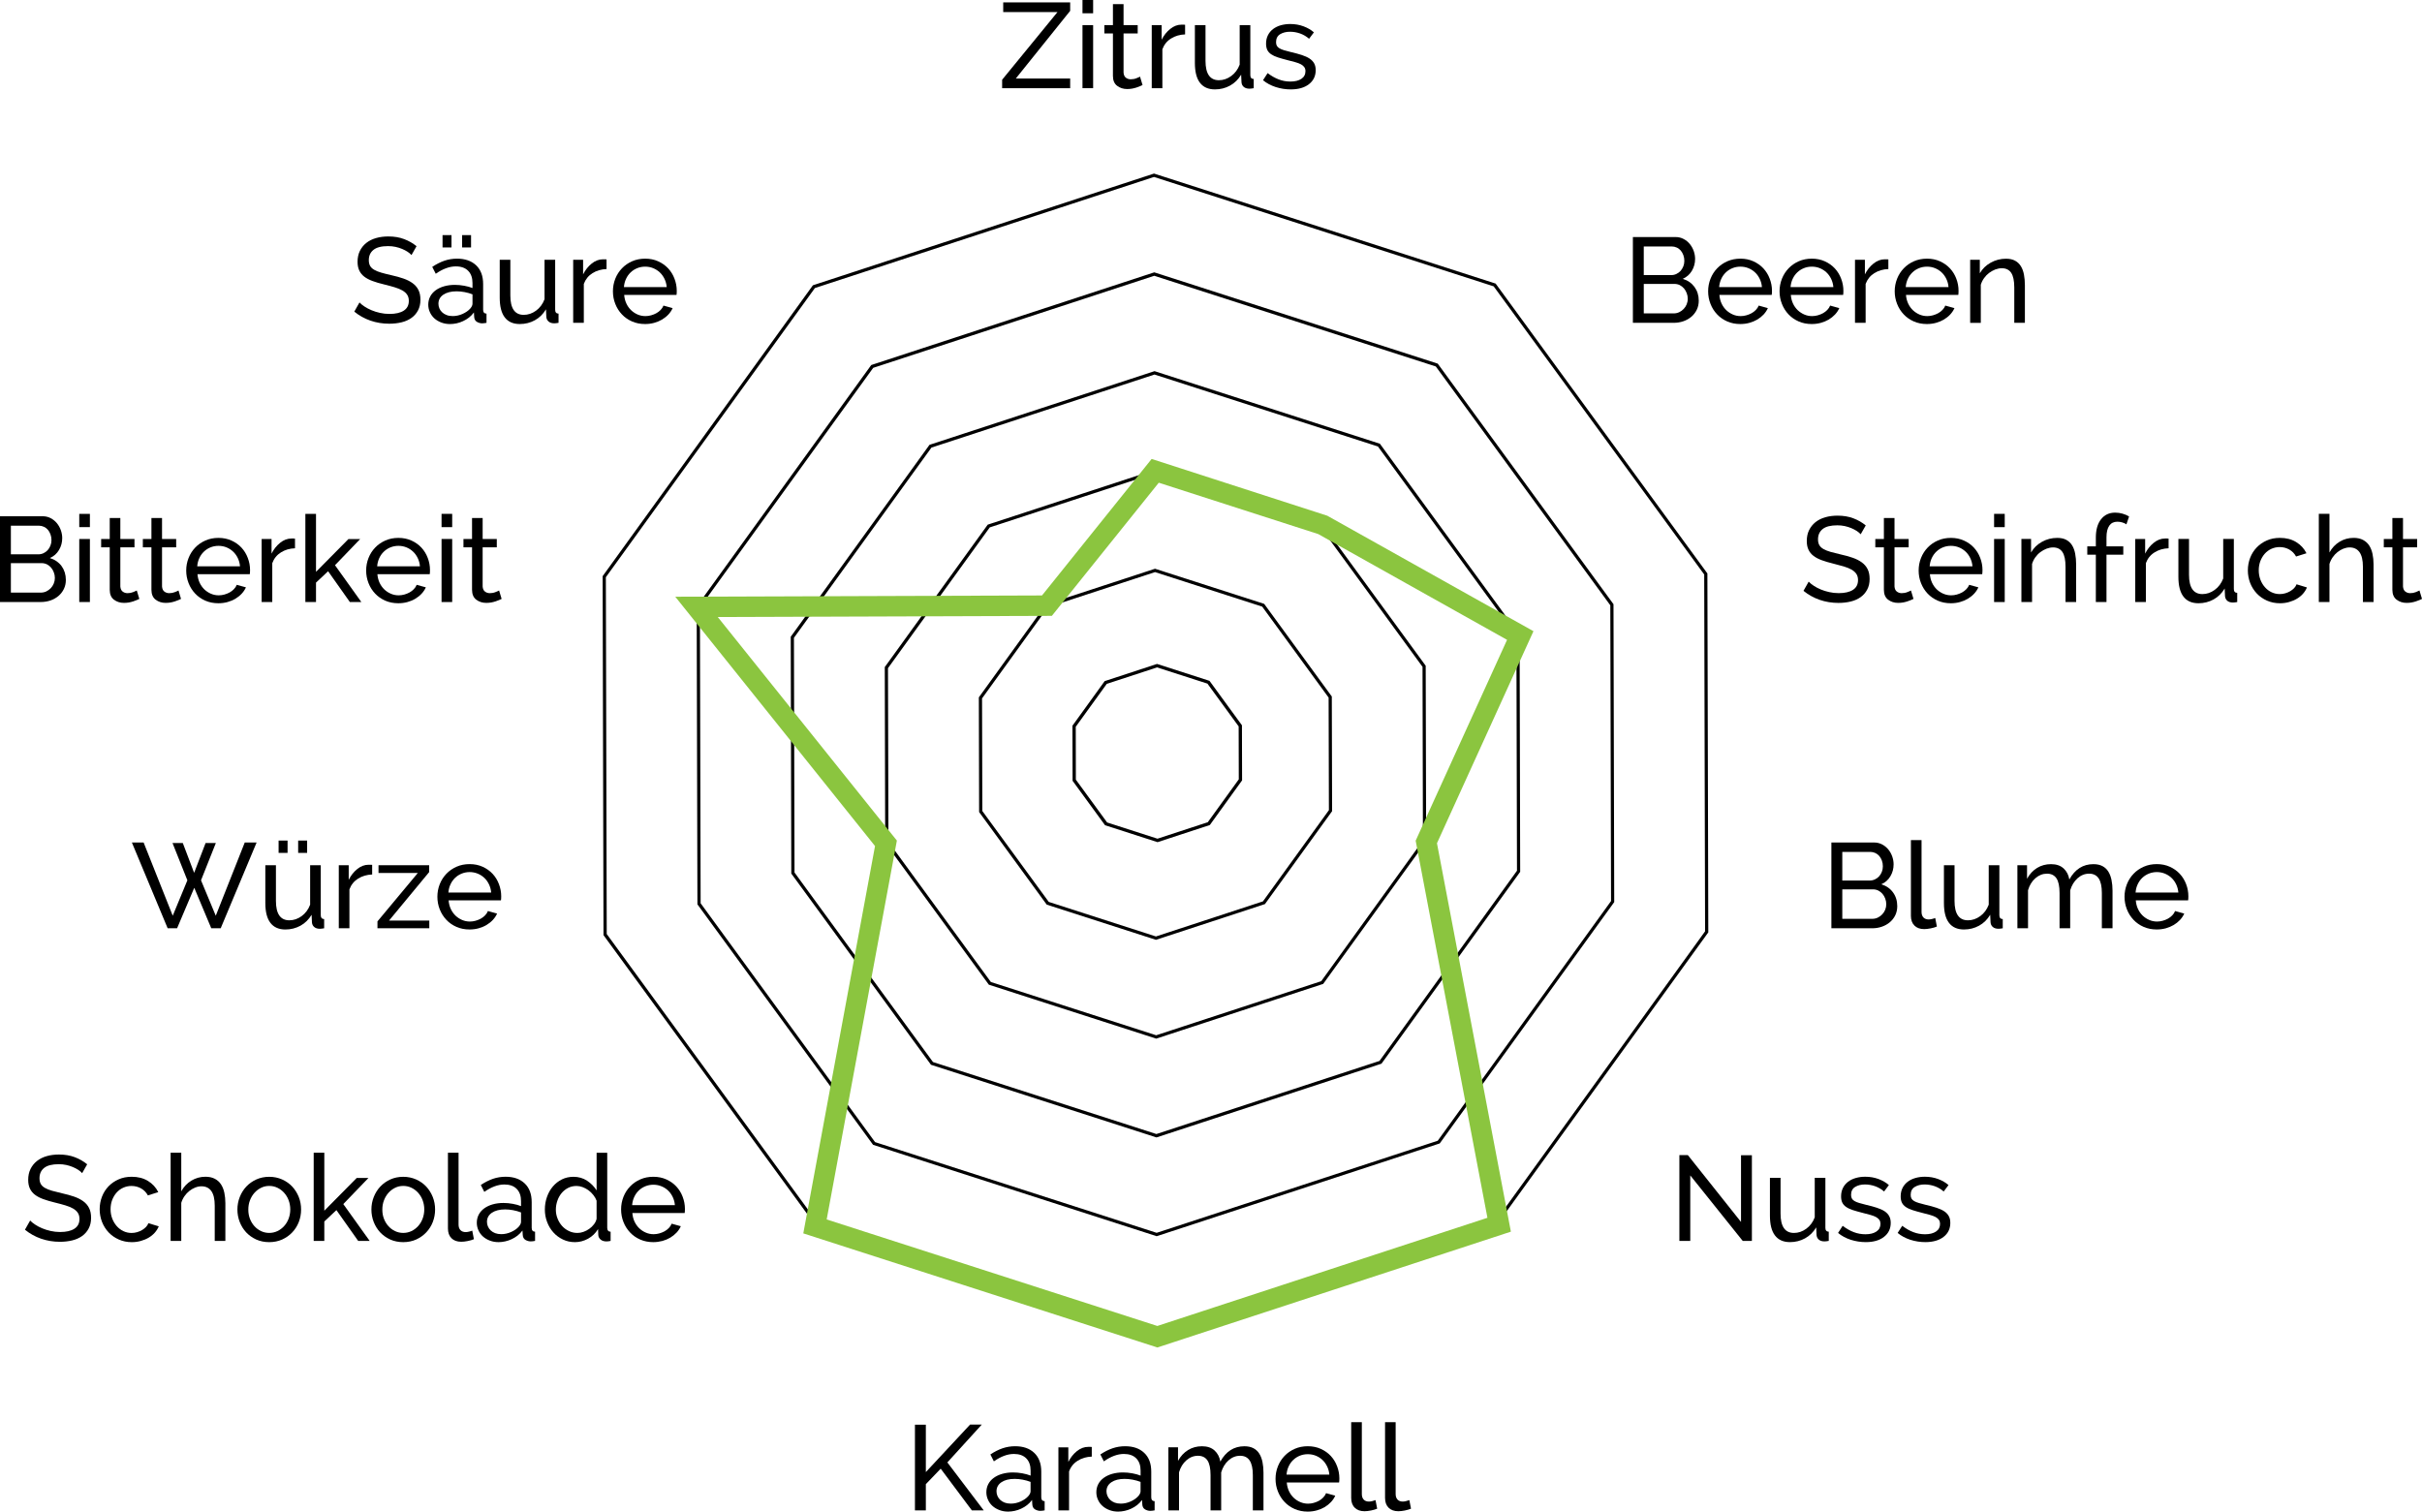<?xml version="1.0" encoding="utf-8"?>
<!-- Generator: Adobe Illustrator 16.0.0, SVG Export Plug-In . SVG Version: 6.00 Build 0)  -->
<!DOCTYPE svg PUBLIC "-//W3C//DTD SVG 1.1//EN" "http://www.w3.org/Graphics/SVG/1.1/DTD/svg11.dtd">
<svg version="1.1" id="Layer_1" xmlns="http://www.w3.org/2000/svg" xmlns:xlink="http://www.w3.org/1999/xlink" x="0px" y="0px"
	 width="220px" height="137.332px" viewBox="0.13 490.595 220 137.332" enable-background="new 0.13 490.595 220 137.332"
	 xml:space="preserve">
<g>
	<g>
		<polygon points="91.158,497.838 96.186,491.692 91.256,491.692 91.256,490.812 97.338,490.812 97.338,491.581 92.399,497.73 
			97.338,497.73 97.338,498.606 91.158,498.606 		"/>
		<path d="M98.457,490.595h0.967v1.206h-0.967V490.595z M98.457,492.877h0.967v5.729h-0.967V492.877z"/>
		<path d="M103.912,498.321c-0.059,0.03-0.137,0.063-0.229,0.104c-0.1,0.041-0.205,0.081-0.326,0.122
			c-0.121,0.04-0.252,0.071-0.395,0.099c-0.143,0.025-0.293,0.038-0.443,0.038c-0.354,0-0.656-0.097-0.912-0.291
			c-0.258-0.192-0.385-0.496-0.385-0.903v-3.854h-0.779v-0.758h0.779v-1.909h0.965v1.909h1.285v0.758h-1.285v3.556
			c0.016,0.213,0.086,0.366,0.211,0.463c0.123,0.094,0.27,0.143,0.439,0.143c0.189,0,0.363-0.031,0.52-0.096
			c0.158-0.062,0.268-0.109,0.326-0.146L103.912,498.321z"/>
		<path d="M107.777,493.721c-0.482,0.017-0.91,0.142-1.279,0.375c-0.371,0.231-0.633,0.56-0.785,0.978v3.535h-0.965v-5.73h0.9v1.326
			c0.195-0.394,0.455-0.721,0.777-0.98c0.322-0.262,0.666-0.39,1.031-0.39h0.188c0.051,0,0.096,0.005,0.133,0.011V493.721z"/>
		<path d="M110.486,498.717c-0.598,0-1.053-0.201-1.361-0.604c-0.307-0.402-0.459-1.004-0.459-1.801v-3.435h0.965v3.247
			c0,1.173,0.406,1.759,1.218,1.759c0.396,0,0.766-0.126,1.114-0.379c0.347-0.252,0.606-0.599,0.772-1.038v-3.589h0.967v4.545
			c0,0.228,0.103,0.344,0.308,0.35v0.837c-0.08,0.014-0.151,0.024-0.213,0.03c-0.063,0.008-0.119,0.013-0.17,0.013
			c-0.222,0-0.392-0.054-0.519-0.158c-0.123-0.107-0.193-0.246-0.207-0.422l-0.033-0.693c-0.256,0.434-0.592,0.763-1.012,0.994
			C111.442,498.602,110.985,498.717,110.486,498.717"/>
		<path d="M117.371,498.717c-0.462,0-0.915-0.072-1.364-0.214c-0.443-0.145-0.829-0.35-1.152-0.62l0.418-0.647
			c0.336,0.256,0.674,0.448,1.01,0.575c0.336,0.13,0.69,0.193,1.063,0.193c0.418,0,0.749-0.084,0.995-0.247
			c0.246-0.166,0.368-0.396,0.368-0.698c0-0.139-0.033-0.258-0.099-0.354c-0.066-0.101-0.166-0.187-0.297-0.26
			c-0.131-0.072-0.301-0.138-0.504-0.195c-0.205-0.062-0.443-0.123-0.713-0.188c-0.346-0.088-0.64-0.172-0.891-0.252
			c-0.249-0.082-0.453-0.176-0.614-0.286c-0.159-0.109-0.276-0.24-0.351-0.396c-0.072-0.154-0.109-0.345-0.109-0.57
			c0-0.285,0.057-0.539,0.17-0.764c0.113-0.224,0.27-0.41,0.465-0.56c0.199-0.149,0.43-0.266,0.698-0.342
			c0.267-0.074,0.556-0.115,0.862-0.115c0.432,0,0.834,0.07,1.207,0.209s0.689,0.322,0.943,0.549l-0.438,0.582
			c-0.241-0.211-0.513-0.371-0.812-0.478c-0.301-0.106-0.607-0.159-0.924-0.159c-0.351,0-0.648,0.076-0.895,0.225
			c-0.245,0.15-0.368,0.392-0.368,0.72c0,0.133,0.022,0.241,0.071,0.33c0.049,0.088,0.127,0.165,0.236,0.229
			c0.109,0.066,0.252,0.125,0.422,0.176c0.172,0.05,0.379,0.107,0.621,0.166c0.379,0.086,0.711,0.178,0.991,0.269
			c0.282,0.092,0.517,0.199,0.705,0.323c0.187,0.126,0.324,0.271,0.416,0.439c0.091,0.166,0.138,0.373,0.138,0.615
			c0,0.533-0.207,0.957-0.615,1.273C118.618,498.561,118.065,498.717,117.371,498.717"/>
		<path d="M154.435,517.915c0,0.302-0.062,0.576-0.182,0.826c-0.122,0.248-0.287,0.459-0.494,0.635
			c-0.21,0.177-0.451,0.312-0.725,0.406c-0.276,0.095-0.569,0.143-0.885,0.143h-3.697v-7.794h3.873c0.271,0,0.518,0.06,0.734,0.176
			c0.223,0.117,0.408,0.271,0.562,0.457c0.152,0.187,0.271,0.397,0.357,0.636c0.082,0.237,0.125,0.479,0.125,0.719
			c0,0.389-0.097,0.748-0.291,1.076c-0.193,0.328-0.472,0.574-0.83,0.735c0.446,0.133,0.799,0.376,1.062,0.729
			C154.303,517.015,154.435,517.434,154.435,517.915 M149.44,512.987v2.602h2.48c0.175,0,0.334-0.033,0.482-0.104
			c0.146-0.07,0.271-0.16,0.379-0.277c0.105-0.117,0.189-0.256,0.252-0.413s0.092-0.323,0.092-0.499
			c0-0.184-0.028-0.355-0.088-0.518c-0.059-0.158-0.137-0.301-0.236-0.418c-0.097-0.113-0.219-0.209-0.363-0.273
			c-0.14-0.066-0.295-0.1-0.453-0.1H149.44z M153.437,517.741c0-0.176-0.031-0.345-0.095-0.511c-0.062-0.165-0.146-0.31-0.252-0.434
			c-0.108-0.123-0.233-0.224-0.378-0.298c-0.148-0.07-0.307-0.108-0.482-0.108h-2.789v2.679h2.709c0.183,0,0.352-0.037,0.506-0.109
			c0.152-0.072,0.289-0.17,0.404-0.291c0.118-0.121,0.211-0.262,0.276-0.422C153.401,518.084,153.437,517.915,153.437,517.741"/>
		<path d="M158.208,520.034c-0.432,0-0.825-0.078-1.184-0.235c-0.359-0.157-0.666-0.371-0.922-0.644
			c-0.257-0.27-0.459-0.586-0.6-0.949c-0.143-0.36-0.216-0.743-0.216-1.146c0-0.401,0.073-0.78,0.216-1.143
			c0.141-0.358,0.344-0.673,0.604-0.944c0.258-0.271,0.568-0.484,0.928-0.643c0.359-0.155,0.754-0.235,1.186-0.235
			s0.825,0.08,1.18,0.242c0.354,0.161,0.658,0.375,0.905,0.642c0.248,0.268,0.441,0.579,0.575,0.936
			c0.137,0.354,0.206,0.724,0.206,1.102c0,0.08-0.004,0.154-0.007,0.219c-0.004,0.066-0.01,0.117-0.018,0.154h-4.752
			c0.022,0.287,0.088,0.545,0.199,0.781c0.107,0.234,0.253,0.434,0.426,0.604c0.176,0.166,0.377,0.299,0.6,0.395
			c0.224,0.097,0.459,0.143,0.709,0.143c0.176,0,0.349-0.023,0.514-0.072c0.169-0.047,0.328-0.11,0.473-0.19
			c0.146-0.08,0.277-0.181,0.389-0.297c0.115-0.117,0.201-0.248,0.261-0.396l0.832,0.231c-0.093,0.212-0.224,0.403-0.388,0.581
			c-0.166,0.176-0.356,0.326-0.571,0.457c-0.218,0.127-0.456,0.227-0.72,0.3C158.771,519.999,158.495,520.034,158.208,520.034
			 M160.174,516.676c-0.022-0.271-0.091-0.521-0.204-0.752c-0.113-0.229-0.254-0.427-0.429-0.587
			c-0.171-0.16-0.37-0.286-0.597-0.379c-0.227-0.092-0.467-0.137-0.724-0.137s-0.499,0.045-0.725,0.137
			c-0.228,0.093-0.427,0.22-0.599,0.385s-0.312,0.359-0.416,0.586c-0.108,0.229-0.172,0.477-0.193,0.747H160.174z"/>
		<path d="M164.694,520.034c-0.432,0-0.823-0.078-1.183-0.235c-0.358-0.157-0.666-0.371-0.922-0.644
			c-0.256-0.27-0.457-0.586-0.599-0.949c-0.144-0.36-0.217-0.743-0.217-1.146c0-0.401,0.073-0.78,0.217-1.143
			c0.142-0.358,0.345-0.673,0.604-0.944c0.258-0.271,0.567-0.484,0.926-0.643c0.358-0.155,0.754-0.235,1.186-0.235
			c0.434,0,0.826,0.08,1.182,0.242c0.354,0.161,0.656,0.375,0.905,0.642c0.249,0.268,0.442,0.579,0.575,0.936
			c0.136,0.354,0.205,0.724,0.205,1.102c0,0.08-0.004,0.154-0.006,0.219c-0.004,0.066-0.01,0.117-0.018,0.154h-4.752
			c0.023,0.287,0.088,0.545,0.197,0.781c0.109,0.234,0.255,0.434,0.428,0.604c0.176,0.166,0.377,0.299,0.6,0.395
			c0.225,0.097,0.459,0.143,0.709,0.143c0.176,0,0.349-0.023,0.515-0.072c0.169-0.047,0.327-0.11,0.473-0.19s0.277-0.181,0.39-0.297
			c0.113-0.117,0.201-0.248,0.26-0.396l0.832,0.231c-0.094,0.212-0.225,0.403-0.389,0.581c-0.166,0.176-0.356,0.326-0.57,0.457
			c-0.219,0.127-0.457,0.227-0.719,0.3C165.255,519.999,164.983,520.034,164.694,520.034 M166.662,516.676
			c-0.023-0.271-0.093-0.521-0.205-0.752c-0.113-0.229-0.255-0.427-0.429-0.587c-0.172-0.16-0.371-0.286-0.598-0.379
			c-0.226-0.092-0.468-0.137-0.725-0.137c-0.256,0-0.497,0.045-0.723,0.137c-0.229,0.093-0.427,0.22-0.599,0.385
			c-0.173,0.165-0.312,0.359-0.417,0.586c-0.109,0.229-0.171,0.477-0.193,0.747H166.662z"/>
		<path d="M171.657,515.038c-0.483,0.019-0.91,0.144-1.279,0.375c-0.37,0.233-0.633,0.562-0.785,0.978v3.534h-0.966v-5.729h0.899
			v1.326c0.197-0.394,0.457-0.722,0.778-0.98c0.323-0.26,0.666-0.389,1.032-0.389h0.186c0.053,0,0.098,0.004,0.135,0.01V515.038
			L171.657,515.038z"/>
		<path d="M175.155,520.034c-0.432,0-0.824-0.078-1.184-0.235c-0.357-0.157-0.666-0.371-0.921-0.644
			c-0.257-0.27-0.458-0.586-0.599-0.949c-0.143-0.36-0.217-0.743-0.217-1.146c0-0.401,0.074-0.78,0.217-1.143
			c0.142-0.358,0.344-0.673,0.604-0.944c0.258-0.271,0.567-0.484,0.926-0.643c0.358-0.155,0.754-0.235,1.186-0.235
			c0.434,0,0.826,0.08,1.182,0.242c0.354,0.161,0.656,0.375,0.905,0.642c0.249,0.268,0.442,0.579,0.575,0.936
			c0.136,0.354,0.203,0.724,0.203,1.102c0,0.08-0.002,0.154-0.006,0.219c-0.004,0.066-0.01,0.117-0.017,0.154h-4.752
			c0.021,0.287,0.089,0.545,0.198,0.781c0.109,0.234,0.253,0.434,0.427,0.604c0.177,0.166,0.377,0.299,0.599,0.395
			c0.226,0.097,0.461,0.143,0.709,0.143c0.176,0,0.349-0.023,0.516-0.072c0.168-0.047,0.326-0.11,0.473-0.19
			s0.277-0.181,0.389-0.297c0.115-0.117,0.203-0.248,0.26-0.396l0.832,0.231c-0.092,0.212-0.223,0.403-0.387,0.581
			c-0.166,0.176-0.357,0.326-0.572,0.457c-0.217,0.127-0.455,0.227-0.719,0.3C175.716,519.999,175.442,520.034,175.155,520.034
			 M177.122,516.676c-0.021-0.271-0.09-0.521-0.203-0.752c-0.113-0.229-0.254-0.427-0.43-0.587c-0.17-0.16-0.369-0.286-0.596-0.379
			c-0.227-0.092-0.468-0.137-0.726-0.137c-0.256,0-0.498,0.045-0.724,0.137c-0.228,0.093-0.426,0.22-0.598,0.385
			c-0.173,0.165-0.312,0.359-0.417,0.586c-0.108,0.229-0.172,0.477-0.192,0.747H177.122z"/>
		<path d="M184.062,519.925h-0.967v-3.204c0-0.615-0.095-1.062-0.281-1.34s-0.471-0.417-0.852-0.417
			c-0.195,0-0.393,0.039-0.594,0.113c-0.196,0.078-0.383,0.185-0.559,0.312c-0.175,0.132-0.328,0.291-0.459,0.475
			c-0.132,0.183-0.229,0.383-0.296,0.603v3.458h-0.966v-5.729h0.876v1.229c0.228-0.4,0.556-0.725,0.985-0.965
			c0.427-0.24,0.894-0.361,1.396-0.361c0.331,0,0.604,0.061,0.825,0.182c0.22,0.119,0.394,0.287,0.526,0.504
			c0.133,0.215,0.225,0.472,0.279,0.764s0.084,0.609,0.084,0.954V519.925L184.062,519.925z"/>
		<path d="M37.507,513.768c-0.09-0.104-0.208-0.2-0.352-0.297c-0.148-0.095-0.312-0.183-0.495-0.258
			c-0.183-0.077-0.383-0.142-0.597-0.188c-0.217-0.047-0.442-0.07-0.676-0.07c-0.607,0-1.052,0.113-1.333,0.341
			c-0.283,0.227-0.422,0.539-0.422,0.933c0,0.215,0.041,0.391,0.121,0.528c0.079,0.14,0.206,0.258,0.377,0.354
			c0.173,0.099,0.387,0.187,0.644,0.258c0.257,0.076,0.56,0.15,0.912,0.23c0.4,0.089,0.765,0.189,1.092,0.303
			c0.326,0.113,0.602,0.254,0.833,0.422c0.231,0.17,0.407,0.373,0.527,0.615c0.122,0.241,0.182,0.537,0.182,0.889
			c0,0.373-0.073,0.697-0.222,0.974c-0.145,0.272-0.343,0.501-0.597,0.68c-0.253,0.179-0.551,0.312-0.894,0.396
			c-0.346,0.084-0.717,0.127-1.121,0.127c-0.599,0-1.169-0.094-1.708-0.28c-0.536-0.187-1.025-0.458-1.465-0.817l0.472-0.834
			c0.117,0.125,0.27,0.248,0.458,0.373c0.187,0.123,0.397,0.235,0.636,0.334c0.239,0.101,0.493,0.181,0.769,0.241
			c0.273,0.063,0.562,0.095,0.862,0.095c0.556,0,0.988-0.1,1.295-0.297c0.306-0.197,0.462-0.494,0.462-0.89
			c0-0.219-0.05-0.403-0.15-0.554c-0.097-0.149-0.243-0.279-0.432-0.391c-0.19-0.109-0.427-0.205-0.71-0.291
			c-0.28-0.084-0.6-0.171-0.959-0.258c-0.396-0.096-0.742-0.195-1.042-0.308c-0.3-0.109-0.552-0.241-0.753-0.396
			c-0.2-0.153-0.352-0.341-0.455-0.56c-0.104-0.219-0.156-0.482-0.156-0.789c0-0.375,0.07-0.704,0.21-0.99
			c0.14-0.283,0.332-0.525,0.58-0.723c0.249-0.199,0.546-0.346,0.891-0.446c0.343-0.099,0.717-0.146,1.119-0.146
			c0.528,0,1.003,0.078,1.428,0.24c0.425,0.159,0.802,0.377,1.129,0.646L37.507,513.768z"/>
		<path d="M41.009,520.036c-0.286,0-0.549-0.047-0.791-0.139c-0.241-0.092-0.452-0.217-0.627-0.373
			c-0.175-0.158-0.313-0.344-0.41-0.561c-0.1-0.215-0.15-0.445-0.15-0.686c0-0.271,0.058-0.52,0.175-0.742
			c0.117-0.225,0.286-0.414,0.501-0.57c0.217-0.158,0.471-0.277,0.769-0.362c0.297-0.084,0.619-0.127,0.972-0.127
			c0.277,0,0.56,0.026,0.844,0.079c0.285,0.049,0.539,0.121,0.756,0.207v-0.461c0-0.469-0.13-0.836-0.394-1.104
			c-0.266-0.269-0.638-0.4-1.122-0.4c-0.576,0-1.184,0.224-1.821,0.67l-0.318-0.625c0.373-0.25,0.742-0.436,1.109-0.562
			c0.364-0.123,0.748-0.186,1.14-0.186c0.732,0,1.312,0.203,1.737,0.604c0.424,0.403,0.636,0.972,0.636,1.703v2.338
			c0,0.228,0.103,0.344,0.307,0.351v0.835c-0.073,0.016-0.143,0.025-0.209,0.031c-0.065,0.011-0.127,0.015-0.186,0.015
			c-0.161,0-0.32-0.046-0.473-0.133c-0.155-0.089-0.238-0.237-0.252-0.45l-0.024-0.406c-0.131,0.176-0.28,0.329-0.447,0.461
			c-0.17,0.133-0.35,0.241-0.541,0.328c-0.188,0.09-0.384,0.154-0.586,0.2C41.403,520.012,41.207,520.036,41.009,520.036
			 M41.251,519.311c0.307,0,0.607-0.065,0.898-0.196c0.292-0.133,0.525-0.293,0.692-0.482c0.14-0.162,0.208-0.311,0.208-0.451
			v-0.846c-0.226-0.09-0.465-0.155-0.719-0.204c-0.252-0.047-0.497-0.07-0.729-0.07c-0.499,0-0.896,0.103-1.196,0.302
			c-0.3,0.201-0.45,0.479-0.45,0.83c0,0.146,0.03,0.286,0.088,0.422c0.059,0.137,0.141,0.256,0.253,0.356
			c0.108,0.103,0.245,0.185,0.406,0.246C40.86,519.28,41.043,519.311,41.251,519.311 M40.328,511.954h0.812v1.123h-0.812V511.954z
			 M42.106,511.954h0.812v1.123h-0.812V511.954z"/>
		<path d="M47.342,520.034c-0.599,0-1.055-0.2-1.362-0.604c-0.307-0.399-0.458-1.002-0.458-1.799v-3.437h0.965v3.25
			c0,1.17,0.406,1.756,1.217,1.756c0.396,0,0.767-0.127,1.115-0.379c0.346-0.252,0.606-0.598,0.773-1.039v-3.588h0.966v4.545
			c0,0.228,0.103,0.345,0.307,0.351v0.835c-0.08,0.016-0.151,0.025-0.213,0.031c-0.062,0.009-0.119,0.013-0.17,0.013
			c-0.222,0-0.392-0.054-0.516-0.16c-0.125-0.104-0.196-0.245-0.211-0.42l-0.031-0.692c-0.257,0.432-0.593,0.764-1.012,0.994
			C48.297,519.92,47.841,520.034,47.342,520.034"/>
		<path d="M55.226,515.038c-0.483,0.019-0.911,0.144-1.28,0.375c-0.37,0.233-0.633,0.562-0.785,0.978v3.534h-0.966v-5.729h0.901
			v1.326c0.197-0.394,0.456-0.722,0.777-0.98c0.323-0.26,0.666-0.389,1.032-0.389h0.186c0.051,0,0.097,0.004,0.134,0.01
			L55.226,515.038L55.226,515.038z"/>
		<path d="M58.723,520.034c-0.432,0-0.825-0.078-1.183-0.235c-0.359-0.157-0.667-0.371-0.922-0.644
			c-0.256-0.27-0.457-0.586-0.599-0.949c-0.143-0.36-0.214-0.743-0.214-1.146c0-0.401,0.071-0.78,0.214-1.143
			c0.142-0.358,0.345-0.673,0.605-0.944c0.257-0.271,0.567-0.484,0.926-0.643c0.358-0.155,0.754-0.235,1.186-0.235
			s0.825,0.08,1.181,0.242c0.354,0.161,0.656,0.375,0.905,0.642c0.249,0.268,0.442,0.579,0.575,0.936
			c0.136,0.354,0.206,0.724,0.206,1.102c0,0.08-0.003,0.154-0.005,0.219c-0.006,0.066-0.012,0.117-0.019,0.154h-4.752
			c0.023,0.287,0.088,0.545,0.199,0.781c0.108,0.234,0.253,0.434,0.427,0.604c0.174,0.166,0.375,0.299,0.597,0.395
			c0.225,0.097,0.46,0.143,0.709,0.143c0.176,0,0.349-0.023,0.515-0.072c0.169-0.047,0.327-0.11,0.473-0.19
			c0.147-0.08,0.277-0.181,0.39-0.297c0.113-0.117,0.2-0.248,0.259-0.396l0.832,0.231c-0.093,0.212-0.223,0.403-0.387,0.581
			c-0.166,0.176-0.357,0.326-0.572,0.457c-0.217,0.127-0.456,0.227-0.719,0.3C59.285,519.999,59.011,520.034,58.723,520.034
			 M60.69,516.676c-0.023-0.271-0.092-0.521-0.205-0.752c-0.113-0.229-0.254-0.427-0.429-0.587c-0.172-0.16-0.371-0.286-0.598-0.379
			c-0.226-0.092-0.467-0.137-0.723-0.137c-0.257,0-0.499,0.045-0.724,0.137c-0.228,0.093-0.426,0.22-0.598,0.385
			c-0.173,0.165-0.312,0.359-0.417,0.586c-0.108,0.229-0.171,0.477-0.192,0.747H60.69z"/>
		<path d="M169.144,539.135c-0.09-0.104-0.207-0.201-0.352-0.298c-0.148-0.094-0.312-0.182-0.495-0.258
			c-0.183-0.077-0.383-0.141-0.597-0.188c-0.219-0.047-0.442-0.07-0.676-0.07c-0.608,0-1.054,0.113-1.334,0.34
			c-0.283,0.228-0.422,0.539-0.422,0.934c0,0.213,0.041,0.389,0.12,0.527c0.079,0.14,0.206,0.259,0.378,0.355
			c0.172,0.098,0.387,0.186,0.643,0.258c0.258,0.074,0.562,0.15,0.912,0.23c0.4,0.088,0.766,0.188,1.093,0.302
			c0.325,0.114,0.603,0.254,0.833,0.423c0.23,0.168,0.406,0.373,0.527,0.615c0.121,0.24,0.182,0.537,0.182,0.889
			c0,0.373-0.073,0.697-0.223,0.971c-0.145,0.275-0.342,0.503-0.597,0.683c-0.253,0.179-0.551,0.312-0.894,0.396
			c-0.346,0.084-0.717,0.127-1.12,0.127c-0.599,0-1.169-0.094-1.708-0.28c-0.536-0.188-1.025-0.459-1.465-0.817l0.472-0.836
			c0.117,0.125,0.269,0.25,0.458,0.374c0.188,0.124,0.396,0.235,0.637,0.335c0.237,0.1,0.492,0.18,0.768,0.24
			c0.273,0.062,0.562,0.096,0.863,0.096c0.555,0,0.987-0.1,1.295-0.298c0.306-0.196,0.461-0.493,0.461-0.89
			c0-0.219-0.049-0.404-0.149-0.555c-0.097-0.148-0.243-0.277-0.431-0.39c-0.19-0.108-0.428-0.205-0.711-0.291
			c-0.28-0.084-0.601-0.17-0.959-0.258c-0.396-0.097-0.742-0.197-1.041-0.308c-0.301-0.109-0.553-0.241-0.754-0.396
			c-0.199-0.151-0.353-0.34-0.455-0.56c-0.104-0.219-0.155-0.481-0.155-0.789c0-0.375,0.069-0.703,0.21-0.989
			c0.141-0.284,0.332-0.524,0.58-0.724c0.248-0.198,0.546-0.346,0.891-0.445c0.344-0.1,0.719-0.146,1.12-0.146
			c0.526,0,1.003,0.08,1.427,0.241c0.426,0.159,0.803,0.38,1.129,0.646L169.144,539.135z"/>
		<path d="M173.94,545.006c-0.06,0.03-0.138,0.063-0.23,0.104c-0.098,0.041-0.204,0.08-0.325,0.121s-0.252,0.072-0.394,0.1
			c-0.143,0.023-0.293,0.037-0.444,0.037c-0.353,0-0.655-0.096-0.912-0.291c-0.256-0.192-0.384-0.496-0.384-0.903v-3.854h-0.779
			v-0.758h0.779v-1.906h0.965v1.906h1.285v0.758h-1.285v3.559c0.016,0.211,0.085,0.365,0.21,0.46s0.271,0.146,0.44,0.146
			c0.189,0,0.363-0.033,0.519-0.098c0.158-0.061,0.267-0.111,0.325-0.145L173.94,545.006z"/>
		<path d="M177.33,545.401c-0.433,0-0.825-0.078-1.185-0.234c-0.357-0.157-0.666-0.372-0.922-0.643
			c-0.255-0.271-0.457-0.587-0.599-0.949c-0.144-0.361-0.216-0.746-0.216-1.146c0-0.404,0.072-0.782,0.216-1.143
			c0.142-0.358,0.344-0.674,0.604-0.944c0.258-0.271,0.567-0.483,0.926-0.642c0.359-0.158,0.754-0.236,1.186-0.236
			c0.434,0,0.826,0.08,1.182,0.242c0.354,0.16,0.656,0.373,0.904,0.641c0.249,0.268,0.441,0.58,0.575,0.936
			c0.136,0.354,0.206,0.724,0.206,1.103c0,0.08-0.004,0.153-0.008,0.219c-0.004,0.066-0.01,0.117-0.016,0.154h-4.753
			c0.022,0.287,0.089,0.545,0.197,0.78c0.11,0.232,0.254,0.435,0.427,0.604c0.176,0.166,0.377,0.3,0.6,0.394
			c0.225,0.098,0.459,0.144,0.709,0.144c0.176,0,0.349-0.024,0.515-0.071c0.168-0.047,0.327-0.111,0.474-0.19
			c0.146-0.082,0.276-0.181,0.389-0.298c0.113-0.116,0.201-0.248,0.261-0.395l0.831,0.23c-0.094,0.213-0.223,0.404-0.387,0.58
			c-0.166,0.178-0.357,0.328-0.571,0.457c-0.218,0.129-0.456,0.229-0.72,0.301S177.618,545.401,177.33,545.401 M179.297,542.043
			c-0.022-0.271-0.091-0.521-0.204-0.753c-0.113-0.23-0.255-0.428-0.429-0.586c-0.173-0.161-0.371-0.289-0.599-0.381
			c-0.226-0.09-0.468-0.137-0.725-0.137c-0.256,0-0.498,0.047-0.723,0.137c-0.229,0.092-0.426,0.222-0.598,0.386
			c-0.174,0.163-0.312,0.36-0.418,0.586c-0.107,0.229-0.171,0.477-0.193,0.748H179.297z"/>
		<path d="M181.262,537.28h0.966v1.207h-0.966V537.28z M181.262,539.562h0.966v5.729h-0.966V539.562z"/>
		<path d="M188.716,545.29h-0.966v-3.203c0-0.614-0.095-1.062-0.281-1.34c-0.187-0.278-0.471-0.418-0.851-0.418
			c-0.196,0-0.395,0.041-0.594,0.115c-0.197,0.077-0.383,0.183-0.559,0.312c-0.176,0.131-0.329,0.291-0.46,0.473
			c-0.132,0.184-0.229,0.385-0.296,0.605v3.455h-0.967v-5.729h0.877v1.229c0.227-0.402,0.555-0.725,0.982-0.965
			c0.428-0.242,0.896-0.361,1.399-0.361c0.331,0,0.604,0.061,0.825,0.182c0.219,0.119,0.393,0.287,0.527,0.502
			c0.131,0.217,0.223,0.473,0.276,0.764c0.056,0.293,0.084,0.61,0.084,0.955L188.716,545.29L188.716,545.29z"/>
		<path d="M190.504,545.29v-4.301h-0.778v-0.758h0.778v-0.791c0-0.709,0.155-1.265,0.472-1.669c0.314-0.401,0.742-0.603,1.283-0.603
			c0.229,0,0.452,0.031,0.671,0.094c0.22,0.062,0.416,0.146,0.593,0.257l-0.242,0.714c-0.103-0.074-0.229-0.133-0.377-0.175
			c-0.151-0.046-0.299-0.065-0.445-0.065c-0.323,0-0.566,0.119-0.734,0.359c-0.168,0.242-0.254,0.594-0.254,1.057v0.822h1.526v0.758
			h-1.526v4.301H190.504L190.504,545.29z"/>
		<path d="M197.11,540.407c-0.48,0.016-0.908,0.142-1.276,0.375c-0.372,0.231-0.634,0.56-0.785,0.977v3.533h-0.966v-5.729h0.9v1.327
			c0.197-0.393,0.455-0.721,0.777-0.98c0.323-0.26,0.666-0.39,1.032-0.39h0.187c0.051,0,0.096,0.005,0.133,0.011v0.877H197.11z"/>
		<path d="M199.823,545.401c-0.6,0-1.055-0.201-1.362-0.604c-0.308-0.4-0.459-1.002-0.459-1.799v-3.438h0.965v3.249
			c0,1.173,0.406,1.759,1.218,1.759c0.396,0,0.766-0.127,1.115-0.382c0.346-0.25,0.605-0.596,0.773-1.036v-3.59h0.966v4.545
			c0,0.229,0.103,0.346,0.307,0.352v0.834c-0.079,0.017-0.151,0.025-0.213,0.033s-0.119,0.012-0.17,0.012
			c-0.222,0-0.392-0.053-0.517-0.158c-0.123-0.107-0.195-0.248-0.209-0.422l-0.031-0.693c-0.258,0.432-0.594,0.764-1.012,0.994
			C200.776,545.286,200.321,545.401,199.823,545.401"/>
		<path d="M204.312,542.415c0-0.4,0.07-0.782,0.209-1.143c0.139-0.357,0.338-0.671,0.594-0.938c0.256-0.268,0.562-0.479,0.916-0.635
			c0.355-0.16,0.75-0.237,1.19-0.237c0.572,0,1.063,0.126,1.476,0.379c0.414,0.253,0.728,0.592,0.939,1.017l-0.945,0.297
			c-0.146-0.271-0.35-0.48-0.615-0.633c-0.262-0.148-0.555-0.225-0.877-0.225c-0.262,0-0.512,0.053-0.746,0.158
			c-0.233,0.105-0.438,0.255-0.604,0.443c-0.168,0.191-0.303,0.414-0.402,0.67c-0.098,0.258-0.146,0.539-0.146,0.846
			c0,0.301,0.051,0.582,0.15,0.846c0.104,0.266,0.24,0.493,0.414,0.686c0.17,0.194,0.371,0.348,0.604,0.457
			c0.23,0.11,0.479,0.164,0.739,0.164c0.17,0,0.336-0.021,0.499-0.07c0.167-0.049,0.316-0.111,0.451-0.191
			c0.137-0.08,0.254-0.176,0.357-0.279c0.102-0.106,0.174-0.223,0.219-0.348l0.945,0.287c-0.089,0.211-0.212,0.404-0.367,0.58
			c-0.158,0.177-0.344,0.326-0.557,0.451c-0.212,0.125-0.449,0.223-0.707,0.295c-0.26,0.074-0.534,0.109-0.82,0.109
			c-0.432,0-0.824-0.08-1.183-0.24c-0.36-0.16-0.667-0.377-0.922-0.646c-0.255-0.271-0.457-0.588-0.601-0.951
			C204.383,543.2,204.312,542.817,204.312,542.415"/>
		<path d="M215.729,545.29h-0.966v-3.203c0-0.594-0.103-1.033-0.307-1.323c-0.207-0.289-0.507-0.435-0.901-0.435
			c-0.189,0-0.38,0.041-0.57,0.115c-0.19,0.077-0.367,0.183-0.533,0.312c-0.166,0.131-0.311,0.291-0.438,0.473
			c-0.127,0.184-0.225,0.385-0.29,0.605v3.455h-0.966v-8.012h0.966v3.512c0.227-0.416,0.533-0.742,0.922-0.978
			c0.385-0.231,0.811-0.35,1.272-0.35c0.335,0,0.622,0.062,0.856,0.187c0.233,0.125,0.42,0.293,0.558,0.504
			c0.14,0.213,0.241,0.469,0.304,0.766c0.062,0.295,0.094,0.611,0.094,0.947V545.29L215.729,545.29z"/>
		<path d="M220.13,545.006c-0.059,0.03-0.137,0.063-0.23,0.104c-0.097,0.041-0.205,0.08-0.326,0.121s-0.252,0.072-0.394,0.1
			c-0.143,0.023-0.292,0.037-0.444,0.037c-0.352,0-0.654-0.096-0.912-0.291c-0.256-0.192-0.385-0.496-0.385-0.903v-3.854h-0.779
			v-0.758h0.779v-1.906h0.965v1.906h1.285v0.758h-1.285v3.559c0.018,0.211,0.086,0.365,0.211,0.46s0.27,0.146,0.439,0.146
			c0.189,0,0.363-0.033,0.52-0.098c0.158-0.061,0.267-0.111,0.326-0.145L220.13,545.006z"/>
		<path d="M172.466,572.922c0,0.301-0.061,0.575-0.18,0.825c-0.121,0.248-0.287,0.459-0.495,0.635
			c-0.21,0.176-0.452,0.312-0.726,0.406c-0.275,0.095-0.568,0.143-0.883,0.143h-3.699v-7.794h3.873c0.272,0,0.519,0.06,0.735,0.176
			c0.222,0.117,0.407,0.271,0.562,0.457s0.271,0.398,0.356,0.636c0.084,0.237,0.125,0.478,0.125,0.719
			c0,0.389-0.095,0.748-0.29,1.076c-0.191,0.33-0.47,0.574-0.828,0.735c0.445,0.134,0.799,0.376,1.059,0.729
			C172.337,572.021,172.466,572.44,172.466,572.922 M167.473,567.991v2.603h2.481c0.176,0,0.334-0.034,0.482-0.104
			c0.146-0.067,0.271-0.16,0.379-0.276c0.105-0.117,0.19-0.257,0.252-0.413c0.062-0.157,0.09-0.323,0.09-0.499
			c0-0.185-0.026-0.354-0.086-0.519c-0.06-0.158-0.137-0.299-0.236-0.416c-0.098-0.114-0.221-0.209-0.363-0.274
			c-0.14-0.065-0.294-0.101-0.453-0.101H167.473z M171.467,572.745c0-0.176-0.03-0.344-0.093-0.51s-0.146-0.311-0.251-0.434
			c-0.108-0.123-0.235-0.225-0.38-0.297c-0.147-0.071-0.307-0.109-0.482-0.109h-2.788v2.678h2.71c0.184,0,0.352-0.037,0.506-0.108
			c0.153-0.073,0.287-0.17,0.404-0.291s0.21-0.263,0.275-0.421C171.435,573.09,171.467,572.922,171.467,572.745"/>
		<path d="M173.706,566.918h0.966v6.53c0,0.213,0.058,0.379,0.17,0.5c0.114,0.119,0.274,0.181,0.479,0.181
			c0.08,0,0.176-0.015,0.287-0.039c0.107-0.022,0.209-0.056,0.307-0.093l0.15,0.777c-0.158,0.068-0.35,0.123-0.568,0.166
			c-0.221,0.043-0.415,0.066-0.583,0.066c-0.373,0-0.667-0.105-0.882-0.316c-0.217-0.214-0.326-0.512-0.326-0.891V566.918
			L173.706,566.918z"/>
		<path d="M178.524,575.04c-0.599,0-1.054-0.201-1.361-0.604c-0.307-0.399-0.458-1.002-0.458-1.799V569.2h0.963v3.248
			c0,1.172,0.407,1.758,1.219,1.758c0.396,0,0.767-0.127,1.115-0.379c0.346-0.252,0.606-0.599,0.772-1.039V569.2h0.967v4.545
			c0,0.228,0.103,0.345,0.307,0.351v0.835c-0.08,0.016-0.15,0.025-0.213,0.032c-0.062,0.008-0.118,0.012-0.169,0.012
			c-0.222,0-0.392-0.053-0.517-0.159c-0.125-0.105-0.195-0.246-0.209-0.421l-0.033-0.692c-0.256,0.432-0.592,0.764-1.012,0.994
			C179.479,574.925,179.024,575.04,178.524,575.04"/>
		<path d="M192.017,574.931h-0.967v-3.204c0-0.601-0.1-1.043-0.29-1.33c-0.194-0.284-0.481-0.428-0.862-0.428
			c-0.396,0-0.75,0.142-1.06,0.422c-0.312,0.282-0.532,0.646-0.664,1.095v3.445h-0.966v-3.204c0-0.614-0.096-1.062-0.284-1.34
			c-0.192-0.278-0.478-0.418-0.856-0.418c-0.389,0-0.74,0.14-1.055,0.414c-0.314,0.272-0.537,0.637-0.669,1.09v3.458h-0.966v-5.729
			h0.876v1.229c0.233-0.424,0.539-0.752,0.912-0.982c0.373-0.229,0.793-0.344,1.263-0.344c0.483,0,0.863,0.129,1.148,0.389
			c0.279,0.26,0.453,0.595,0.519,1.004c0.515-0.93,1.242-1.393,2.187-1.393c0.33,0,0.604,0.061,0.828,0.182
			c0.224,0.119,0.4,0.287,0.533,0.504c0.133,0.216,0.227,0.472,0.285,0.763c0.059,0.293,0.09,0.61,0.09,0.955v3.423H192.017z"/>
		<path d="M196.032,575.04c-0.432,0-0.825-0.078-1.185-0.235c-0.358-0.157-0.666-0.371-0.922-0.644
			c-0.255-0.271-0.458-0.586-0.599-0.948c-0.143-0.361-0.217-0.744-0.217-1.146c0-0.402,0.074-0.783,0.217-1.144
			c0.141-0.358,0.344-0.673,0.604-0.944c0.257-0.271,0.567-0.484,0.927-0.642c0.358-0.158,0.752-0.236,1.187-0.236
			c0.431,0,0.823,0.08,1.181,0.242c0.354,0.161,0.656,0.375,0.904,0.642c0.248,0.268,0.441,0.58,0.575,0.936
			c0.136,0.354,0.204,0.723,0.204,1.104c0,0.078-0.002,0.151-0.006,0.217c-0.004,0.066-0.01,0.117-0.017,0.154h-4.752
			c0.022,0.287,0.089,0.545,0.197,0.781c0.11,0.232,0.254,0.434,0.427,0.604c0.176,0.166,0.377,0.299,0.6,0.394
			c0.224,0.097,0.459,0.144,0.707,0.144c0.176,0,0.35-0.025,0.516-0.072c0.168-0.047,0.328-0.11,0.473-0.19
			c0.146-0.082,0.277-0.181,0.389-0.297c0.114-0.117,0.203-0.249,0.26-0.396l0.832,0.23c-0.092,0.213-0.223,0.404-0.387,0.581
			c-0.166,0.177-0.356,0.327-0.57,0.456c-0.219,0.129-0.456,0.229-0.719,0.302C196.594,575.005,196.319,575.04,196.032,575.04
			 M197.999,571.682c-0.023-0.271-0.092-0.521-0.204-0.752s-0.255-0.427-0.429-0.587c-0.172-0.16-0.37-0.286-0.598-0.379
			c-0.226-0.09-0.468-0.139-0.723-0.139c-0.257,0-0.499,0.049-0.725,0.139c-0.228,0.093-0.426,0.22-0.598,0.384
			c-0.173,0.166-0.312,0.361-0.417,0.586c-0.108,0.229-0.171,0.478-0.192,0.748H197.999z"/>
		<polygon points="153.664,597.383 153.664,603.333 152.675,603.333 152.675,595.538 153.444,595.538 158.274,601.612 
			158.274,595.551 159.261,595.551 159.261,603.333 158.428,603.333 		"/>
		<path d="M162.72,603.444c-0.599,0-1.054-0.201-1.361-0.605c-0.308-0.4-0.459-1.002-0.459-1.799v-3.437h0.965v3.248
			c0,1.173,0.406,1.759,1.22,1.759c0.396,0,0.765-0.127,1.112-0.379c0.347-0.253,0.606-0.598,0.773-1.039v-3.589h0.967v4.546
			c0,0.227,0.103,0.344,0.307,0.35v0.834c-0.08,0.017-0.151,0.027-0.213,0.033c-0.063,0.008-0.118,0.012-0.17,0.012
			c-0.223,0-0.393-0.053-0.517-0.159c-0.125-0.106-0.196-0.246-0.21-0.421l-0.031-0.693c-0.258,0.432-0.594,0.764-1.013,0.996
			C163.675,603.327,163.219,603.444,162.72,603.444"/>
		<path d="M169.604,603.444c-0.461,0-0.916-0.072-1.365-0.213c-0.443-0.146-0.828-0.351-1.15-0.621l0.417-0.648
			c0.337,0.256,0.673,0.449,1.011,0.576c0.336,0.129,0.689,0.193,1.062,0.193c0.419,0,0.748-0.085,0.992-0.248
			c0.246-0.164,0.369-0.396,0.369-0.697c0-0.14-0.031-0.258-0.097-0.355c-0.067-0.1-0.167-0.186-0.297-0.26
			c-0.131-0.072-0.302-0.137-0.504-0.195c-0.206-0.061-0.445-0.123-0.713-0.188c-0.347-0.088-0.64-0.172-0.892-0.252
			c-0.248-0.082-0.453-0.176-0.613-0.287c-0.16-0.109-0.277-0.24-0.352-0.396c-0.074-0.153-0.109-0.344-0.109-0.569
			c0-0.287,0.058-0.539,0.17-0.765c0.111-0.223,0.269-0.407,0.464-0.559c0.198-0.15,0.43-0.265,0.698-0.341
			c0.267-0.078,0.555-0.116,0.863-0.116c0.43,0,0.832,0.069,1.207,0.209c0.373,0.141,0.688,0.323,0.941,0.549l-0.438,0.582
			c-0.242-0.213-0.514-0.37-0.813-0.478c-0.3-0.105-0.606-0.16-0.923-0.16c-0.35,0-0.647,0.076-0.893,0.226
			c-0.246,0.149-0.369,0.392-0.369,0.72c0,0.133,0.023,0.241,0.072,0.33c0.049,0.09,0.127,0.165,0.236,0.229
			c0.109,0.065,0.251,0.125,0.423,0.175c0.17,0.052,0.379,0.107,0.621,0.167c0.378,0.086,0.71,0.176,0.991,0.269
			c0.283,0.092,0.518,0.198,0.705,0.321c0.187,0.127,0.324,0.272,0.414,0.441c0.094,0.165,0.14,0.374,0.14,0.614
			c0,0.533-0.207,0.957-0.615,1.272C170.853,603.286,170.298,603.444,169.604,603.444"/>
		<path d="M175.015,603.444c-0.462,0-0.914-0.072-1.363-0.213c-0.443-0.146-0.828-0.351-1.151-0.621l0.417-0.648
			c0.337,0.256,0.673,0.449,1.011,0.576c0.335,0.129,0.69,0.193,1.063,0.193c0.418,0,0.748-0.085,0.992-0.248
			c0.246-0.164,0.369-0.396,0.369-0.697c0-0.14-0.031-0.258-0.097-0.355c-0.067-0.1-0.167-0.186-0.297-0.26
			c-0.132-0.072-0.302-0.137-0.504-0.195c-0.206-0.061-0.445-0.123-0.714-0.188c-0.346-0.088-0.639-0.172-0.891-0.252
			c-0.248-0.082-0.453-0.176-0.613-0.287c-0.16-0.109-0.277-0.24-0.351-0.396c-0.075-0.153-0.11-0.344-0.11-0.569
			c0-0.287,0.058-0.539,0.17-0.765c0.111-0.223,0.27-0.407,0.466-0.559c0.198-0.15,0.43-0.265,0.698-0.341
			c0.267-0.078,0.555-0.116,0.861-0.116c0.432,0,0.833,0.069,1.208,0.209c0.373,0.141,0.688,0.323,0.942,0.549l-0.438,0.582
			c-0.242-0.213-0.514-0.37-0.812-0.478c-0.301-0.105-0.607-0.16-0.924-0.16c-0.35,0-0.648,0.076-0.893,0.226
			c-0.246,0.149-0.369,0.392-0.369,0.72c0,0.133,0.023,0.241,0.071,0.33c0.049,0.09,0.127,0.165,0.235,0.229
			c0.111,0.065,0.252,0.125,0.424,0.175c0.17,0.052,0.378,0.107,0.619,0.167c0.38,0.086,0.713,0.176,0.992,0.269
			c0.283,0.092,0.518,0.198,0.705,0.321c0.186,0.127,0.324,0.272,0.414,0.441c0.094,0.165,0.139,0.374,0.139,0.614
			c0,0.533-0.205,0.957-0.613,1.272S175.71,603.444,175.015,603.444"/>
		<polygon points="83.238,627.815 83.238,620.034 84.228,620.034 84.228,624.336 88.245,620.022 89.309,620.022 86.182,623.458 
			89.485,627.815 88.408,627.815 85.578,624.028 84.228,625.433 84.228,627.815 		"/>
		<path d="M91.702,627.927c-0.286,0-0.549-0.047-0.79-0.139c-0.242-0.092-0.451-0.215-0.628-0.373
			c-0.176-0.156-0.312-0.344-0.409-0.56c-0.1-0.217-0.15-0.444-0.15-0.688c0-0.268,0.059-0.516,0.175-0.739
			c0.119-0.226,0.287-0.414,0.501-0.569c0.217-0.158,0.473-0.279,0.77-0.363s0.619-0.127,0.972-0.127
			c0.276,0,0.56,0.024,0.845,0.078c0.284,0.051,0.537,0.121,0.756,0.209v-0.461c0-0.469-0.13-0.836-0.393-1.104
			c-0.266-0.268-0.639-0.402-1.122-0.402c-0.577,0-1.185,0.225-1.821,0.672l-0.318-0.627c0.373-0.248,0.742-0.436,1.108-0.561
			c0.365-0.123,0.748-0.186,1.142-0.186c0.732,0,1.312,0.2,1.734,0.604c0.424,0.399,0.639,0.971,0.639,1.701v2.337
			c0,0.227,0.104,0.342,0.307,0.352v0.832c-0.072,0.016-0.143,0.025-0.209,0.033s-0.129,0.012-0.188,0.012
			c-0.16,0-0.318-0.045-0.472-0.131c-0.155-0.09-0.237-0.24-0.252-0.451l-0.024-0.406c-0.131,0.177-0.279,0.33-0.447,0.461
			c-0.17,0.134-0.35,0.24-0.539,0.328c-0.189,0.09-0.385,0.154-0.588,0.199C92.098,627.903,91.9,627.927,91.702,627.927
			 M91.944,627.202c0.308,0,0.606-0.066,0.899-0.197c0.291-0.133,0.523-0.293,0.691-0.484c0.141-0.16,0.207-0.311,0.207-0.447
			v-0.847c-0.226-0.088-0.466-0.155-0.719-0.202c-0.251-0.048-0.496-0.07-0.729-0.07c-0.5,0-0.896,0.1-1.196,0.301
			c-0.3,0.203-0.45,0.479-0.45,0.83c0,0.145,0.029,0.287,0.088,0.42c0.059,0.137,0.143,0.256,0.253,0.359
			c0.109,0.102,0.245,0.184,0.406,0.248C91.553,627.171,91.736,627.202,91.944,627.202"/>
		<path d="M99.299,622.931c-0.482,0.016-0.91,0.141-1.277,0.375c-0.373,0.232-0.635,0.559-0.785,0.975v3.535H96.27v-5.728h0.9v1.325
			c0.197-0.393,0.457-0.721,0.777-0.979c0.324-0.26,0.666-0.389,1.033-0.389h0.186c0.051,0,0.098,0.004,0.135,0.01v0.876H99.299z"/>
		<path d="M101.693,627.927c-0.287,0-0.549-0.047-0.791-0.139s-0.451-0.215-0.627-0.373c-0.178-0.156-0.312-0.344-0.41-0.56
			c-0.1-0.217-0.15-0.444-0.15-0.688c0-0.268,0.059-0.516,0.176-0.739c0.117-0.226,0.285-0.414,0.5-0.569
			c0.217-0.158,0.473-0.279,0.77-0.363s0.619-0.127,0.971-0.127c0.277,0,0.561,0.024,0.846,0.078
			c0.283,0.051,0.537,0.121,0.756,0.209v-0.461c0-0.469-0.129-0.836-0.393-1.104c-0.266-0.268-0.639-0.402-1.123-0.402
			c-0.576,0-1.184,0.225-1.82,0.672l-0.318-0.627c0.373-0.248,0.742-0.436,1.109-0.561c0.363-0.123,0.748-0.186,1.141-0.186
			c0.732,0,1.311,0.2,1.734,0.604c0.426,0.399,0.639,0.971,0.639,1.701v2.337c0,0.227,0.102,0.342,0.307,0.352v0.832
			c-0.072,0.016-0.143,0.025-0.209,0.033s-0.129,0.012-0.188,0.012c-0.16,0-0.318-0.045-0.471-0.131
			c-0.154-0.09-0.238-0.24-0.252-0.451l-0.023-0.406c-0.131,0.177-0.281,0.33-0.447,0.461c-0.17,0.134-0.35,0.24-0.539,0.328
			c-0.189,0.09-0.385,0.154-0.588,0.199C102.086,627.903,101.889,627.927,101.693,627.927 M101.934,627.202
			c0.307,0,0.605-0.066,0.898-0.197c0.293-0.133,0.525-0.293,0.693-0.484c0.139-0.16,0.207-0.311,0.207-0.447v-0.847
			c-0.227-0.088-0.467-0.155-0.721-0.202c-0.25-0.048-0.494-0.07-0.729-0.07c-0.498,0-0.896,0.1-1.195,0.301
			c-0.301,0.203-0.451,0.479-0.451,0.83c0,0.145,0.031,0.287,0.09,0.42c0.059,0.137,0.141,0.256,0.252,0.359
			c0.109,0.102,0.246,0.184,0.406,0.248C101.543,627.171,101.727,627.202,101.934,627.202"/>
		<path d="M114.897,627.815h-0.967v-3.203c0-0.602-0.099-1.043-0.289-1.33c-0.195-0.285-0.482-0.428-0.863-0.428
			c-0.396,0-0.748,0.141-1.061,0.422s-0.531,0.646-0.663,1.094v3.445h-0.965v-3.203c0-0.615-0.096-1.062-0.285-1.34
			c-0.191-0.279-0.479-0.418-0.855-0.418c-0.389,0-0.74,0.137-1.055,0.414c-0.314,0.273-0.537,0.635-0.668,1.09v3.457h-0.967v-5.728
			h0.875v1.229c0.236-0.427,0.541-0.752,0.912-0.982c0.373-0.229,0.793-0.344,1.266-0.344c0.482,0,0.861,0.127,1.146,0.389
			c0.278,0.258,0.452,0.594,0.519,1.004c0.514-0.93,1.242-1.393,2.186-1.393c0.328,0,0.605,0.061,0.83,0.182
			c0.223,0.119,0.4,0.287,0.531,0.502c0.133,0.217,0.228,0.473,0.285,0.764c0.059,0.293,0.088,0.611,0.088,0.955V627.815
			L114.897,627.815z"/>
		<path d="M118.913,627.927c-0.432,0-0.824-0.08-1.184-0.236c-0.358-0.158-0.666-0.371-0.922-0.645
			c-0.255-0.27-0.457-0.586-0.599-0.947c-0.144-0.363-0.216-0.746-0.216-1.146c0-0.403,0.072-0.78,0.216-1.143
			c0.142-0.359,0.345-0.674,0.604-0.945c0.256-0.27,0.567-0.483,0.926-0.641c0.357-0.158,0.752-0.236,1.185-0.236
			c0.435,0,0.827,0.08,1.183,0.242c0.354,0.162,0.656,0.373,0.904,0.641c0.248,0.269,0.441,0.58,0.574,0.937
			c0.136,0.354,0.206,0.724,0.206,1.103c0,0.08-0.004,0.151-0.007,0.219c-0.004,0.066-0.01,0.117-0.018,0.154h-4.752
			c0.023,0.287,0.088,0.545,0.198,0.78c0.108,0.234,0.254,0.435,0.427,0.604c0.176,0.166,0.377,0.301,0.6,0.393
			c0.224,0.098,0.459,0.145,0.709,0.145c0.175,0,0.349-0.024,0.514-0.071c0.169-0.047,0.327-0.11,0.473-0.19
			c0.146-0.082,0.277-0.181,0.389-0.298c0.115-0.116,0.201-0.25,0.261-0.395l0.832,0.229c-0.093,0.213-0.224,0.404-0.388,0.58
			c-0.166,0.176-0.356,0.328-0.571,0.459c-0.218,0.127-0.456,0.227-0.72,0.299C119.473,627.89,119.2,627.927,118.913,627.927
			 M120.88,624.567c-0.023-0.271-0.091-0.52-0.205-0.752c-0.113-0.229-0.254-0.428-0.429-0.588c-0.171-0.16-0.37-0.285-0.597-0.379
			c-0.227-0.09-0.469-0.137-0.726-0.137c-0.255,0-0.497,0.047-0.724,0.137c-0.228,0.094-0.426,0.221-0.598,0.385
			c-0.173,0.164-0.312,0.359-0.416,0.586c-0.109,0.229-0.173,0.478-0.193,0.748H120.88z"/>
		<path d="M122.866,619.804h0.965v6.531c0,0.211,0.057,0.377,0.17,0.5c0.113,0.119,0.273,0.18,0.479,0.18
			c0.08,0,0.176-0.014,0.287-0.039c0.107-0.025,0.209-0.055,0.307-0.094l0.15,0.779c-0.158,0.067-0.35,0.121-0.568,0.166
			c-0.221,0.043-0.414,0.065-0.584,0.065c-0.373,0-0.666-0.104-0.881-0.317c-0.219-0.213-0.326-0.51-0.326-0.892v-6.88H122.866z"/>
		<path d="M125.938,619.804h0.965v6.531c0,0.211,0.059,0.377,0.17,0.5c0.115,0.119,0.274,0.18,0.479,0.18
			c0.08,0,0.177-0.014,0.286-0.039s0.21-0.055,0.309-0.094l0.151,0.779c-0.159,0.067-0.351,0.121-0.569,0.166
			c-0.22,0.043-0.414,0.065-0.582,0.065c-0.373,0-0.668-0.104-0.883-0.317c-0.217-0.213-0.324-0.51-0.324-0.892v-6.88H125.938z"/>
		<path d="M7.592,597.178c-0.089-0.104-0.207-0.201-0.351-0.297c-0.149-0.097-0.312-0.183-0.495-0.259
			c-0.183-0.077-0.383-0.141-0.597-0.188c-0.218-0.047-0.442-0.07-0.676-0.07c-0.607,0-1.052,0.113-1.334,0.34
			c-0.283,0.228-0.421,0.537-0.421,0.934c0,0.212,0.04,0.389,0.12,0.527c0.079,0.14,0.206,0.259,0.377,0.355
			c0.173,0.098,0.387,0.186,0.643,0.258c0.257,0.074,0.561,0.15,0.912,0.23c0.4,0.089,0.764,0.188,1.092,0.301
			c0.326,0.115,0.604,0.256,0.833,0.424c0.231,0.168,0.407,0.373,0.527,0.615c0.121,0.24,0.182,0.537,0.182,0.889
			c0,0.373-0.073,0.697-0.222,0.973c-0.144,0.273-0.343,0.501-0.596,0.681c-0.254,0.179-0.55,0.312-0.895,0.396
			c-0.346,0.084-0.718,0.127-1.12,0.127c-0.6,0-1.17-0.096-1.708-0.28c-0.537-0.188-1.026-0.459-1.466-0.817l0.472-0.834
			c0.117,0.123,0.27,0.248,0.458,0.371c0.187,0.125,0.397,0.236,0.636,0.336c0.238,0.1,0.493,0.18,0.769,0.241
			c0.273,0.062,0.561,0.095,0.861,0.095c0.556,0,0.988-0.1,1.295-0.298c0.306-0.196,0.462-0.493,0.462-0.89
			c0-0.219-0.05-0.404-0.15-0.555c-0.097-0.148-0.243-0.278-0.431-0.39c-0.19-0.108-0.427-0.207-0.709-0.291
			c-0.282-0.084-0.602-0.17-0.961-0.257c-0.396-0.098-0.742-0.198-1.042-0.309c-0.3-0.108-0.552-0.241-0.753-0.396
			c-0.2-0.151-0.351-0.34-0.455-0.56c-0.104-0.219-0.156-0.481-0.156-0.791c0-0.372,0.07-0.702,0.21-0.987s0.331-0.524,0.581-0.724
			c0.249-0.198,0.545-0.346,0.89-0.445c0.345-0.1,0.718-0.146,1.12-0.146c0.527,0,1.003,0.08,1.428,0.241
			c0.425,0.16,0.802,0.38,1.129,0.646L7.592,597.178z"/>
		<path d="M9.184,600.458c0-0.401,0.071-0.782,0.209-1.143c0.139-0.357,0.337-0.672,0.593-0.938
			c0.255-0.267,0.562-0.479,0.916-0.634c0.356-0.16,0.75-0.237,1.19-0.237c0.572,0,1.063,0.126,1.478,0.379
			c0.412,0.253,0.725,0.592,0.938,1.017l-0.945,0.297c-0.146-0.271-0.35-0.48-0.615-0.633c-0.263-0.148-0.556-0.225-0.877-0.225
			c-0.263,0-0.511,0.054-0.746,0.158c-0.234,0.105-0.436,0.255-0.603,0.443c-0.169,0.19-0.303,0.414-0.403,0.67
			c-0.097,0.258-0.146,0.539-0.146,0.846c0,0.302,0.05,0.582,0.151,0.846c0.104,0.266,0.24,0.493,0.413,0.688
			c0.171,0.192,0.372,0.346,0.604,0.455c0.23,0.11,0.478,0.164,0.739,0.164c0.17,0,0.335-0.022,0.499-0.07
			c0.167-0.049,0.316-0.112,0.452-0.191c0.135-0.08,0.254-0.176,0.357-0.279c0.102-0.106,0.175-0.223,0.219-0.348l0.945,0.287
			c-0.088,0.211-0.211,0.404-0.367,0.58c-0.158,0.176-0.343,0.326-0.555,0.451c-0.213,0.125-0.451,0.223-0.708,0.295
			c-0.26,0.074-0.535,0.111-0.819,0.111c-0.433,0-0.826-0.082-1.185-0.242c-0.361-0.16-0.668-0.377-0.922-0.646
			c-0.256-0.271-0.457-0.588-0.6-0.951C9.255,601.243,9.184,600.862,9.184,600.458"/>
		<path d="M20.601,603.333h-0.966v-3.202c0-0.595-0.103-1.034-0.307-1.324c-0.206-0.289-0.506-0.435-0.901-0.435
			c-0.19,0-0.38,0.039-0.57,0.115c-0.191,0.076-0.367,0.183-0.533,0.312c-0.166,0.132-0.311,0.29-0.439,0.473
			c-0.127,0.184-0.225,0.385-0.29,0.605v3.455h-0.966v-8.012h0.966v3.512c0.226-0.416,0.533-0.742,0.922-0.977
			c0.386-0.232,0.811-0.351,1.273-0.351c0.334,0,0.622,0.062,0.856,0.187c0.234,0.123,0.42,0.291,0.558,0.504
			c0.14,0.211,0.242,0.467,0.305,0.764c0.061,0.296,0.093,0.613,0.093,0.949L20.601,603.333L20.601,603.333z"/>
		<path d="M24.584,603.446c-0.432,0-0.826-0.082-1.181-0.24c-0.354-0.164-0.657-0.379-0.912-0.649
			c-0.251-0.271-0.446-0.586-0.586-0.942c-0.139-0.358-0.21-0.734-0.21-1.133c0-0.402,0.073-0.783,0.216-1.143
			c0.141-0.357,0.34-0.674,0.593-0.943s0.556-0.484,0.91-0.646c0.354-0.159,0.745-0.241,1.169-0.241
			c0.424,0,0.815,0.082,1.174,0.241c0.359,0.162,0.665,0.378,0.917,0.646c0.251,0.271,0.449,0.586,0.593,0.943
			c0.143,0.359,0.213,0.74,0.213,1.143c0,0.397-0.07,0.773-0.207,1.133c-0.139,0.356-0.339,0.672-0.595,0.942
			c-0.255,0.271-0.56,0.485-0.915,0.649C25.408,603.364,25.015,603.446,24.584,603.446 M22.686,600.491
			c0,0.301,0.047,0.578,0.147,0.834c0.099,0.256,0.235,0.479,0.408,0.67c0.171,0.189,0.373,0.341,0.603,0.449
			c0.228,0.11,0.476,0.164,0.74,0.164c0.264,0,0.51-0.054,0.742-0.164c0.23-0.108,0.433-0.262,0.609-0.455
			c0.176-0.191,0.313-0.42,0.412-0.68c0.097-0.262,0.149-0.54,0.149-0.84c0-0.293-0.052-0.568-0.149-0.829
			c-0.099-0.261-0.236-0.487-0.412-0.681c-0.176-0.194-0.378-0.346-0.609-0.455c-0.231-0.111-0.478-0.165-0.742-0.165
			c-0.264,0-0.512,0.056-0.74,0.17c-0.23,0.114-0.432,0.267-0.603,0.46c-0.173,0.195-0.309,0.422-0.408,0.682
			C22.733,599.911,22.686,600.192,22.686,600.491"/>
		<polygon points="32.664,603.333 30.688,600.536 29.589,601.569 29.589,603.333 28.624,603.333 28.624,595.323 29.589,595.323 
			29.589,600.59 32.53,597.616 33.597,597.616 31.313,599.987 33.708,603.333 		"/>
		<path d="M36.756,603.446c-0.431,0-0.826-0.082-1.181-0.24c-0.355-0.164-0.657-0.379-0.912-0.649
			c-0.251-0.271-0.446-0.586-0.586-0.942c-0.14-0.358-0.21-0.734-0.21-1.133c0-0.402,0.072-0.783,0.216-1.143
			c0.141-0.357,0.339-0.674,0.593-0.943c0.253-0.27,0.557-0.484,0.909-0.646c0.355-0.159,0.746-0.241,1.17-0.241
			s0.815,0.082,1.175,0.241c0.359,0.162,0.665,0.378,0.916,0.646c0.251,0.271,0.449,0.586,0.593,0.943
			c0.143,0.359,0.213,0.74,0.213,1.143c0,0.397-0.07,0.773-0.208,1.133c-0.139,0.356-0.338,0.672-0.595,0.942
			c-0.254,0.271-0.56,0.485-0.915,0.649C37.583,603.364,37.189,603.446,36.756,603.446 M34.859,600.491
			c0,0.301,0.047,0.578,0.147,0.834c0.099,0.256,0.235,0.479,0.408,0.67c0.17,0.189,0.373,0.341,0.603,0.449
			c0.229,0.11,0.476,0.164,0.74,0.164s0.51-0.054,0.742-0.164c0.23-0.108,0.434-0.262,0.609-0.455
			c0.175-0.191,0.313-0.42,0.411-0.68c0.097-0.262,0.149-0.54,0.149-0.84c0-0.293-0.052-0.568-0.149-0.829
			c-0.098-0.261-0.236-0.487-0.411-0.681c-0.176-0.194-0.379-0.346-0.609-0.455c-0.231-0.111-0.478-0.165-0.742-0.165
			s-0.511,0.056-0.74,0.17c-0.23,0.114-0.433,0.267-0.603,0.46c-0.173,0.195-0.309,0.422-0.408,0.682
			C34.906,599.911,34.859,600.192,34.859,600.491"/>
		<path d="M40.818,595.323h0.965v6.528c0,0.214,0.058,0.382,0.17,0.502c0.114,0.119,0.274,0.181,0.479,0.181
			c0.08,0,0.176-0.015,0.286-0.039s0.21-0.058,0.308-0.094l0.152,0.778c-0.159,0.067-0.349,0.122-0.569,0.166
			c-0.22,0.045-0.415,0.065-0.583,0.065c-0.373,0-0.667-0.104-0.882-0.316c-0.218-0.214-0.325-0.512-0.325-0.891L40.818,595.323
			L40.818,595.323z"/>
		<path d="M45.418,603.446c-0.286,0-0.549-0.047-0.79-0.14c-0.242-0.091-0.452-0.215-0.628-0.372
			c-0.176-0.156-0.312-0.345-0.41-0.561c-0.099-0.217-0.15-0.444-0.15-0.688c0-0.27,0.059-0.518,0.176-0.74
			c0.118-0.223,0.286-0.414,0.5-0.569c0.217-0.158,0.473-0.278,0.77-0.363c0.297-0.084,0.62-0.127,0.971-0.127
			c0.277,0,0.561,0.024,0.845,0.078c0.284,0.051,0.537,0.121,0.755,0.209v-0.461c0-0.47-0.13-0.836-0.393-1.104
			c-0.266-0.268-0.639-0.4-1.122-0.4c-0.576,0-1.184,0.224-1.82,0.671l-0.319-0.627c0.374-0.248,0.742-0.435,1.109-0.562
			c0.364-0.123,0.748-0.186,1.142-0.186c0.732,0,1.31,0.201,1.734,0.605c0.425,0.4,0.638,0.971,0.638,1.7v2.339
			c0,0.227,0.103,0.344,0.307,0.35v0.834c-0.073,0.016-0.143,0.025-0.208,0.033c-0.067,0.008-0.129,0.012-0.188,0.012
			c-0.16,0-0.318-0.045-0.472-0.131c-0.154-0.09-0.237-0.239-0.251-0.449l-0.025-0.407c-0.132,0.175-0.28,0.329-0.447,0.46
			c-0.17,0.133-0.351,0.241-0.539,0.328c-0.19,0.09-0.385,0.154-0.588,0.199C45.813,603.422,45.615,603.446,45.418,603.446
			 M45.66,602.721c0.307,0,0.606-0.065,0.899-0.198c0.292-0.131,0.524-0.291,0.692-0.482c0.14-0.161,0.207-0.312,0.207-0.448v-0.847
			c-0.226-0.088-0.465-0.155-0.718-0.203c-0.251-0.047-0.496-0.07-0.729-0.07c-0.499,0-0.896,0.1-1.196,0.301
			c-0.3,0.203-0.451,0.479-0.451,0.83c0,0.146,0.03,0.288,0.089,0.422c0.059,0.135,0.142,0.254,0.253,0.357
			c0.109,0.102,0.245,0.186,0.406,0.248C45.27,602.69,45.452,602.721,45.66,602.721"/>
		<path d="M52.356,603.446c-0.397,0-0.763-0.08-1.098-0.242c-0.338-0.162-0.627-0.377-0.867-0.647
			c-0.242-0.271-0.432-0.585-0.566-0.944c-0.136-0.358-0.203-0.733-0.203-1.131c0-0.4,0.064-0.785,0.192-1.145
			c0.127-0.363,0.307-0.682,0.539-0.952c0.23-0.269,0.503-0.485,0.822-0.642c0.32-0.158,0.668-0.234,1.051-0.234
			c0.458,0,0.872,0.119,1.235,0.359c0.361,0.242,0.647,0.535,0.862,0.879v-3.422h0.965v6.826c0,0.225,0.102,0.342,0.307,0.35v0.834
			c-0.08,0.015-0.153,0.027-0.214,0.035c-0.062,0.006-0.12,0.01-0.168,0.01c-0.22,0-0.397-0.057-0.527-0.17
			c-0.132-0.114-0.202-0.252-0.21-0.412l-0.021-0.539c-0.228,0.375-0.529,0.666-0.906,0.874
			C53.168,603.34,52.773,603.446,52.356,603.446 M52.586,602.61c0.175,0,0.356-0.031,0.542-0.098
			c0.188-0.064,0.363-0.159,0.527-0.275c0.166-0.117,0.308-0.254,0.427-0.412c0.122-0.156,0.2-0.323,0.239-0.498v-1.646
			c-0.067-0.184-0.167-0.357-0.298-0.52c-0.13-0.166-0.279-0.309-0.443-0.431c-0.166-0.118-0.341-0.217-0.529-0.284
			c-0.186-0.07-0.37-0.104-0.553-0.104c-0.286,0-0.545,0.06-0.774,0.181c-0.229,0.121-0.428,0.281-0.592,0.482
			s-0.29,0.432-0.377,0.691c-0.088,0.262-0.134,0.525-0.134,0.797c0,0.285,0.052,0.559,0.156,0.815
			c0.103,0.263,0.242,0.484,0.417,0.677c0.175,0.191,0.381,0.344,0.62,0.455C52.05,602.555,52.308,602.61,52.586,602.61"/>
		<path d="M59.466,603.446c-0.432,0-0.825-0.08-1.184-0.236c-0.359-0.157-0.666-0.371-0.922-0.645
			c-0.255-0.271-0.458-0.586-0.599-0.947c-0.143-0.362-0.214-0.746-0.214-1.146c0-0.402,0.071-0.781,0.214-1.143
			c0.141-0.358,0.344-0.674,0.605-0.944c0.257-0.271,0.567-0.485,0.926-0.642c0.359-0.158,0.753-0.236,1.187-0.236
			c0.431,0,0.824,0.08,1.181,0.242c0.354,0.16,0.656,0.373,0.904,0.642c0.249,0.267,0.441,0.578,0.575,0.935
			c0.136,0.354,0.206,0.724,0.206,1.103c0,0.08-0.002,0.151-0.007,0.219s-0.01,0.117-0.017,0.154h-4.752
			c0.022,0.287,0.089,0.545,0.197,0.78c0.11,0.232,0.254,0.435,0.429,0.604c0.174,0.166,0.376,0.3,0.598,0.394
			c0.224,0.098,0.459,0.145,0.709,0.145c0.176,0,0.349-0.025,0.515-0.072c0.168-0.047,0.327-0.111,0.473-0.19
			c0.147-0.082,0.277-0.181,0.39-0.298c0.113-0.116,0.2-0.248,0.258-0.395l0.832,0.229c-0.093,0.215-0.223,0.406-0.387,0.582
			c-0.166,0.177-0.357,0.328-0.571,0.457c-0.218,0.129-0.456,0.229-0.719,0.301C60.028,603.407,59.754,603.446,59.466,603.446
			 M61.434,600.086c-0.022-0.271-0.091-0.521-0.204-0.753c-0.113-0.231-0.254-0.428-0.429-0.588
			c-0.171-0.159-0.37-0.287-0.598-0.377c-0.226-0.092-0.467-0.139-0.723-0.139c-0.257,0-0.499,0.047-0.725,0.139
			c-0.227,0.091-0.426,0.22-0.597,0.384c-0.173,0.165-0.312,0.36-0.417,0.586c-0.108,0.229-0.171,0.478-0.193,0.748H61.434z"/>
		<polygon points="15.799,567.182 16.733,567.182 17.764,569.894 18.806,567.182 19.738,567.182 18.389,570.573 19.729,573.79 
			22.362,567.137 23.439,567.137 20.177,574.931 19.321,574.931 17.775,571.253 16.215,574.931 15.359,574.931 12.109,567.137 
			13.175,567.137 15.82,573.79 17.15,570.573 		"/>
		<path d="M26.05,575.042c-0.597,0-1.053-0.203-1.36-0.606c-0.307-0.401-0.459-1.002-0.459-1.799V569.2h0.963v3.248
			c0,1.172,0.409,1.758,1.219,1.758c0.396,0,0.768-0.127,1.115-0.379c0.346-0.25,0.606-0.599,0.773-1.039V569.2h0.966v4.545
			c0,0.226,0.103,0.343,0.307,0.351v0.835c-0.08,0.016-0.151,0.025-0.213,0.032c-0.062,0.01-0.119,0.014-0.17,0.014
			c-0.222,0-0.392-0.055-0.518-0.161c-0.125-0.105-0.194-0.246-0.207-0.423l-0.033-0.688c-0.257,0.43-0.593,0.762-1.01,0.992
			C27.006,574.925,26.55,575.042,26.05,575.042 M25.436,566.961h0.815v1.122h-0.815V566.961z M27.213,566.961h0.815v1.122h-0.815
			V566.961z"/>
		<path d="M33.935,570.045c-0.483,0.016-0.911,0.143-1.28,0.375c-0.37,0.231-0.633,0.561-0.785,0.977v3.534h-0.966v-5.729h0.901
			v1.328c0.197-0.396,0.456-0.724,0.777-0.982c0.323-0.262,0.666-0.389,1.032-0.389h0.186c0.051,0,0.097,0.004,0.135,0.01V570.045z"
			/>
		<polygon points="34.416,574.305 38.083,569.905 34.512,569.905 34.512,569.2 39.113,569.2 39.113,569.825 35.47,574.228 
			39.125,574.228 39.125,574.931 34.416,574.931 		"/>
		<path d="M42.778,575.04c-0.431,0-0.824-0.078-1.183-0.235c-0.359-0.157-0.666-0.371-0.922-0.644
			c-0.255-0.271-0.457-0.586-0.599-0.948c-0.143-0.361-0.215-0.744-0.215-1.146c0-0.402,0.072-0.783,0.215-1.144
			c0.142-0.358,0.345-0.673,0.604-0.944c0.257-0.271,0.568-0.484,0.926-0.642c0.359-0.158,0.753-0.236,1.185-0.236
			c0.434,0,0.827,0.08,1.183,0.242c0.354,0.161,0.656,0.375,0.905,0.642c0.249,0.268,0.441,0.58,0.574,0.936
			c0.136,0.354,0.206,0.723,0.206,1.104c0,0.078-0.004,0.151-0.007,0.217c-0.004,0.066-0.01,0.117-0.017,0.154H40.88
			c0.023,0.287,0.088,0.545,0.198,0.781c0.109,0.232,0.254,0.434,0.427,0.604c0.176,0.166,0.377,0.299,0.599,0.394
			c0.225,0.097,0.46,0.144,0.709,0.144c0.175,0,0.349-0.025,0.515-0.072c0.168-0.047,0.327-0.11,0.473-0.19
			c0.146-0.082,0.277-0.181,0.389-0.297c0.114-0.117,0.202-0.249,0.26-0.396l0.832,0.23c-0.093,0.213-0.223,0.404-0.387,0.581
			c-0.166,0.177-0.357,0.327-0.572,0.456c-0.217,0.129-0.456,0.229-0.719,0.302C43.338,575.005,43.066,575.04,42.778,575.04
			 M44.746,571.682c-0.023-0.271-0.092-0.521-0.205-0.752c-0.113-0.231-0.254-0.427-0.428-0.587c-0.171-0.16-0.37-0.286-0.598-0.379
			c-0.226-0.09-0.468-0.139-0.725-0.139c-0.255,0-0.497,0.049-0.723,0.139c-0.228,0.093-0.426,0.22-0.597,0.384
			c-0.173,0.166-0.312,0.361-0.417,0.586c-0.109,0.229-0.172,0.478-0.193,0.748H44.746z"/>
		<path d="M6.112,543.282c0,0.302-0.06,0.576-0.181,0.824c-0.122,0.25-0.287,0.459-0.494,0.637c-0.21,0.175-0.452,0.312-0.725,0.406
			c-0.275,0.094-0.569,0.141-0.885,0.141H0.13v-7.793h3.873c0.272,0,0.518,0.06,0.735,0.177c0.222,0.116,0.408,0.271,0.562,0.457
			c0.153,0.187,0.271,0.397,0.356,0.635c0.084,0.238,0.126,0.478,0.126,0.72c0,0.389-0.097,0.748-0.291,1.075
			c-0.193,0.328-0.47,0.574-0.829,0.734c0.446,0.135,0.799,0.378,1.061,0.729C5.981,542.382,6.112,542.801,6.112,543.282
			 M1.118,538.354v2.603H3.6c0.176,0,0.334-0.034,0.483-0.104c0.146-0.069,0.27-0.159,0.378-0.278
			c0.106-0.115,0.19-0.254,0.251-0.412c0.063-0.156,0.093-0.322,0.093-0.498c0-0.185-0.028-0.356-0.088-0.519
			c-0.059-0.157-0.135-0.301-0.236-0.418c-0.097-0.114-0.219-0.208-0.363-0.272c-0.14-0.066-0.294-0.101-0.453-0.101H1.118z
			 M5.114,543.108c0-0.177-0.031-0.345-0.095-0.511c-0.061-0.166-0.146-0.312-0.251-0.435c-0.108-0.123-0.234-0.225-0.378-0.297
			c-0.149-0.07-0.307-0.108-0.483-0.108H1.118v2.678h2.709c0.184,0,0.352-0.036,0.506-0.108c0.153-0.074,0.289-0.172,0.404-0.291
			c0.117-0.121,0.21-0.262,0.276-0.424C5.08,543.45,5.114,543.282,5.114,543.108"/>
		<path d="M7.33,537.28h0.966v1.207H7.33V537.28z M7.33,539.562h0.966v5.729H7.33V539.562z"/>
		<path d="M12.786,545.006c-0.059,0.03-0.137,0.063-0.23,0.104c-0.097,0.041-0.204,0.08-0.324,0.121s-0.253,0.072-0.394,0.1
			c-0.143,0.023-0.293,0.037-0.445,0.037c-0.352,0-0.655-0.096-0.912-0.291c-0.256-0.192-0.383-0.496-0.383-0.903v-3.854h-0.78
			v-0.758h0.78v-1.906h0.963v1.906h1.285v0.758h-1.285v3.559c0.017,0.211,0.085,0.365,0.21,0.46c0.124,0.095,0.271,0.146,0.44,0.146
			c0.19,0,0.363-0.033,0.52-0.098c0.157-0.061,0.266-0.111,0.324-0.145L12.786,545.006z"/>
		<path d="M16.573,545.006c-0.058,0.03-0.137,0.063-0.229,0.104c-0.097,0.041-0.205,0.08-0.325,0.121
			c-0.12,0.041-0.253,0.072-0.395,0.1c-0.143,0.023-0.293,0.037-0.444,0.037c-0.352,0-0.655-0.096-0.912-0.291
			c-0.255-0.192-0.383-0.496-0.383-0.903v-3.854h-0.78v-0.758h0.78v-1.906h0.963v1.906h1.285v0.758h-1.285v3.559
			c0.017,0.211,0.085,0.365,0.21,0.46s0.271,0.146,0.44,0.146c0.19,0,0.363-0.033,0.521-0.098c0.158-0.061,0.266-0.111,0.325-0.145
			L16.573,545.006z"/>
		<path d="M19.964,545.401c-0.432,0-0.825-0.078-1.184-0.234c-0.358-0.157-0.666-0.372-0.921-0.643
			c-0.256-0.271-0.458-0.587-0.599-0.949c-0.143-0.361-0.216-0.746-0.216-1.146c0-0.404,0.073-0.782,0.216-1.143
			c0.142-0.358,0.344-0.674,0.604-0.944c0.257-0.271,0.567-0.483,0.926-0.642c0.359-0.158,0.753-0.236,1.185-0.236
			c0.433,0,0.826,0.08,1.182,0.242c0.354,0.16,0.656,0.373,0.905,0.641s0.442,0.58,0.575,0.936c0.136,0.354,0.206,0.724,0.206,1.103
			c0,0.08-0.004,0.153-0.007,0.219c-0.004,0.066-0.01,0.117-0.017,0.154h-4.752c0.023,0.287,0.089,0.545,0.197,0.78
			c0.11,0.232,0.254,0.435,0.427,0.604c0.176,0.166,0.377,0.3,0.599,0.394c0.225,0.098,0.46,0.144,0.709,0.144
			c0.176,0,0.349-0.024,0.515-0.071c0.168-0.047,0.328-0.111,0.473-0.19c0.146-0.082,0.277-0.181,0.389-0.298
			c0.115-0.116,0.202-0.248,0.26-0.395l0.832,0.23c-0.093,0.213-0.223,0.404-0.387,0.58c-0.166,0.178-0.357,0.328-0.572,0.457
			c-0.217,0.129-0.456,0.229-0.719,0.301C20.525,545.366,20.251,545.401,19.964,545.401 M21.931,542.043
			c-0.023-0.271-0.091-0.521-0.204-0.753c-0.113-0.23-0.255-0.428-0.429-0.586c-0.171-0.161-0.37-0.289-0.597-0.381
			c-0.226-0.09-0.467-0.137-0.725-0.137c-0.256,0-0.498,0.047-0.724,0.137c-0.227,0.092-0.426,0.222-0.597,0.386
			c-0.173,0.163-0.312,0.36-0.417,0.586c-0.108,0.229-0.171,0.477-0.193,0.748H21.931z"/>
		<path d="M26.926,540.407c-0.483,0.016-0.911,0.142-1.279,0.375c-0.37,0.231-0.633,0.56-0.785,0.977v3.533h-0.966v-5.729h0.9v1.327
			c0.198-0.393,0.456-0.721,0.778-0.98c0.323-0.26,0.666-0.39,1.032-0.39h0.186c0.051,0,0.097,0.005,0.134,0.011V540.407z"/>
		<polygon points="31.909,545.29 29.933,542.493 28.834,543.526 28.834,545.29 27.868,545.29 27.868,537.28 28.834,537.28 
			28.834,542.547 31.776,539.573 32.842,539.573 30.559,541.944 32.952,545.29 		"/>
		<path d="M36.309,545.401c-0.432,0-0.825-0.078-1.184-0.234c-0.358-0.157-0.666-0.372-0.921-0.643
			c-0.256-0.271-0.458-0.587-0.599-0.949c-0.143-0.361-0.216-0.746-0.216-1.146c0-0.404,0.073-0.782,0.216-1.143
			c0.142-0.358,0.344-0.674,0.605-0.944c0.257-0.271,0.567-0.483,0.926-0.642s0.753-0.236,1.187-0.236
			c0.431,0,0.825,0.08,1.181,0.242c0.354,0.16,0.656,0.373,0.904,0.641c0.249,0.268,0.442,0.58,0.575,0.936
			c0.136,0.354,0.204,0.724,0.204,1.103c0,0.08-0.002,0.153-0.005,0.219c-0.004,0.066-0.01,0.117-0.017,0.154H34.41
			c0.023,0.287,0.089,0.545,0.197,0.78c0.11,0.232,0.254,0.435,0.428,0.604c0.175,0.166,0.377,0.3,0.599,0.394
			c0.224,0.098,0.46,0.144,0.708,0.144c0.176,0,0.349-0.024,0.515-0.071c0.168-0.047,0.328-0.111,0.473-0.19
			c0.146-0.082,0.278-0.181,0.389-0.298c0.115-0.116,0.202-0.248,0.26-0.395l0.832,0.23c-0.093,0.213-0.223,0.404-0.388,0.58
			c-0.166,0.178-0.357,0.328-0.571,0.457c-0.217,0.129-0.456,0.229-0.719,0.301C36.869,545.366,36.595,545.401,36.309,545.401
			 M38.275,542.043c-0.022-0.271-0.091-0.521-0.204-0.753c-0.113-0.23-0.255-0.428-0.429-0.586c-0.171-0.161-0.37-0.289-0.597-0.381
			c-0.226-0.09-0.467-0.137-0.723-0.137c-0.257,0-0.499,0.047-0.725,0.137c-0.227,0.092-0.426,0.222-0.597,0.386
			c-0.173,0.163-0.312,0.36-0.417,0.586c-0.108,0.229-0.171,0.477-0.193,0.748H38.275z"/>
		<path d="M40.238,537.28h0.966v1.207h-0.966V537.28z M40.238,539.562h0.966v5.729h-0.966V539.562z"/>
		<path d="M45.695,545.006c-0.058,0.03-0.137,0.063-0.229,0.104c-0.097,0.041-0.205,0.08-0.326,0.121
			c-0.12,0.041-0.251,0.072-0.393,0.1c-0.143,0.023-0.293,0.037-0.444,0.037c-0.352,0-0.655-0.096-0.912-0.291
			c-0.255-0.192-0.384-0.496-0.384-0.903v-3.854h-0.779v-0.758h0.779v-1.906h0.964v1.906h1.285v0.758H43.97v3.559
			c0.017,0.211,0.086,0.365,0.21,0.46s0.271,0.146,0.44,0.146c0.19,0,0.363-0.033,0.519-0.098c0.159-0.061,0.268-0.111,0.326-0.145
			L45.695,545.006z"/>
		<path d="M105.213,611.885l-0.043-0.017l-30.991-9.987l-0.029-0.037l-19.202-26.291v-0.051l-0.078-32.558l0.025-0.039
			l19.073-26.391l0.046-0.016l30.939-10.135l31.032,9.996l0.028,0.039l19.206,26.297v0.047l0.082,32.562l-0.029,0.039L136.2,601.729
			l-0.043,0.015L105.213,611.885z M74.359,601.633l30.854,9.942l30.808-10.096l18.988-26.27l-0.079-32.42l-19.124-26.18
			l-30.853-9.938l-30.802,10.094l-18.989,26.271l0.08,32.416L74.359,601.633z"/>
		<path d="M105.193,602.907l-0.045-0.016l-25.712-8.287l-0.028-0.037L63.48,572.756v-0.048l-0.067-27.014l0.026-0.037l15.826-21.895
			l0.042-0.016l25.669-8.408l25.755,8.295l0.026,0.041l15.933,21.814v0.049l0.066,27.014l-0.027,0.039l-15.822,21.889l-0.045,0.014
			L105.193,602.907z M79.616,594.358l25.577,8.241l25.532-8.366l15.742-21.775l-0.066-26.871l-15.851-21.699l-25.574-8.238
			l-25.53,8.364L63.705,545.79l0.067,26.869L79.616,594.358z"/>
		<path d="M105.172,593.934l-0.043-0.017l-20.432-6.586l-0.029-0.036l-12.661-17.334v-0.046l-0.051-21.467l0.025-0.041
			l12.575-17.396l0.045-0.017l20.398-6.68l20.473,6.594l0.03,0.041l12.659,17.334v0.047l0.053,21.469l-0.026,0.038l-12.574,17.397
			l-0.043,0.012L105.172,593.934z M84.877,587.083l20.293,6.541l20.265-6.641l12.488-17.279l-0.052-21.322l-12.579-17.223
			L105,524.622l-20.263,6.638l-12.491,17.282l0.053,21.322L84.877,587.083z"/>
		<path d="M105.15,584.958l-0.047-0.018l-15.15-4.883l-0.029-0.037l-9.389-12.854v-0.049L80.498,551.2l0.027-0.039l9.324-12.901
			l15.172-4.97l15.195,4.896l0.026,0.037l9.39,12.856v0.048l0.04,15.92l-0.027,0.036l-9.324,12.9l-0.047,0.016L105.15,584.958z
			 M90.133,579.811l15.018,4.841l14.991-4.914l9.239-12.785l-0.037-15.775l-9.306-12.74l-15.015-4.838l-14.99,4.91l-9.244,12.789
			l0.041,15.773L90.133,579.811z"/>
		<path d="M105.127,575.981l-0.045-0.017l-9.871-3.181l-0.029-0.037l-6.115-8.377v-0.045l-0.025-10.373l0.028-0.039l6.073-8.404
			l9.902-3.243l9.915,3.193l0.029,0.038l6.115,8.377v0.048l0.026,10.372l-0.028,0.037l-6.072,8.402L105.127,575.981z
			 M95.393,572.534l9.734,3.14l9.721-3.188l5.992-8.287l-0.026-10.229l-6.033-8.262l-9.735-3.137l-9.721,3.186l-5.992,8.289
			l0.026,10.23L95.393,572.534z"/>
		<path d="M105.271,567.108l-0.045-0.017l-4.717-1.521l-0.031-0.037l-2.92-4l-0.014-5.004l0.029-0.041l2.902-4.017l0.047-0.012
			l4.709-1.546l0.047,0.017l4.713,1.519l0.031,0.039l2.919,4l0.013,5.006l-0.029,0.039l-2.9,4.016l-0.047,0.016L105.271,567.108z
			 M100.693,565.317l4.576,1.475l4.568-1.497l2.817-3.896l-0.012-4.81l-2.837-3.886l-4.576-1.473l-4.568,1.496l-2.816,3.896
			l0.01,4.807L100.693,565.317z"/>
	</g>
	<path fill="#8BC53F" d="M105.258,613.016l-32.161-10.366l6.515-35.19l-18.145-22.652l33.312-0.115l9.958-12.401l15.958,5.159
		l18.725,10.489l-8.765,19.266l6.714,35.288L105.258,613.016z M75.221,601.384l30.033,9.677l29.985-9.827l-6.519-34.261
		l8.302-18.247l-17.151-9.61l-14.485-4.666l-9.712,12.097l-30.348,0.104l16.27,20.311L75.221,601.384z"/>
</g>
</svg>
